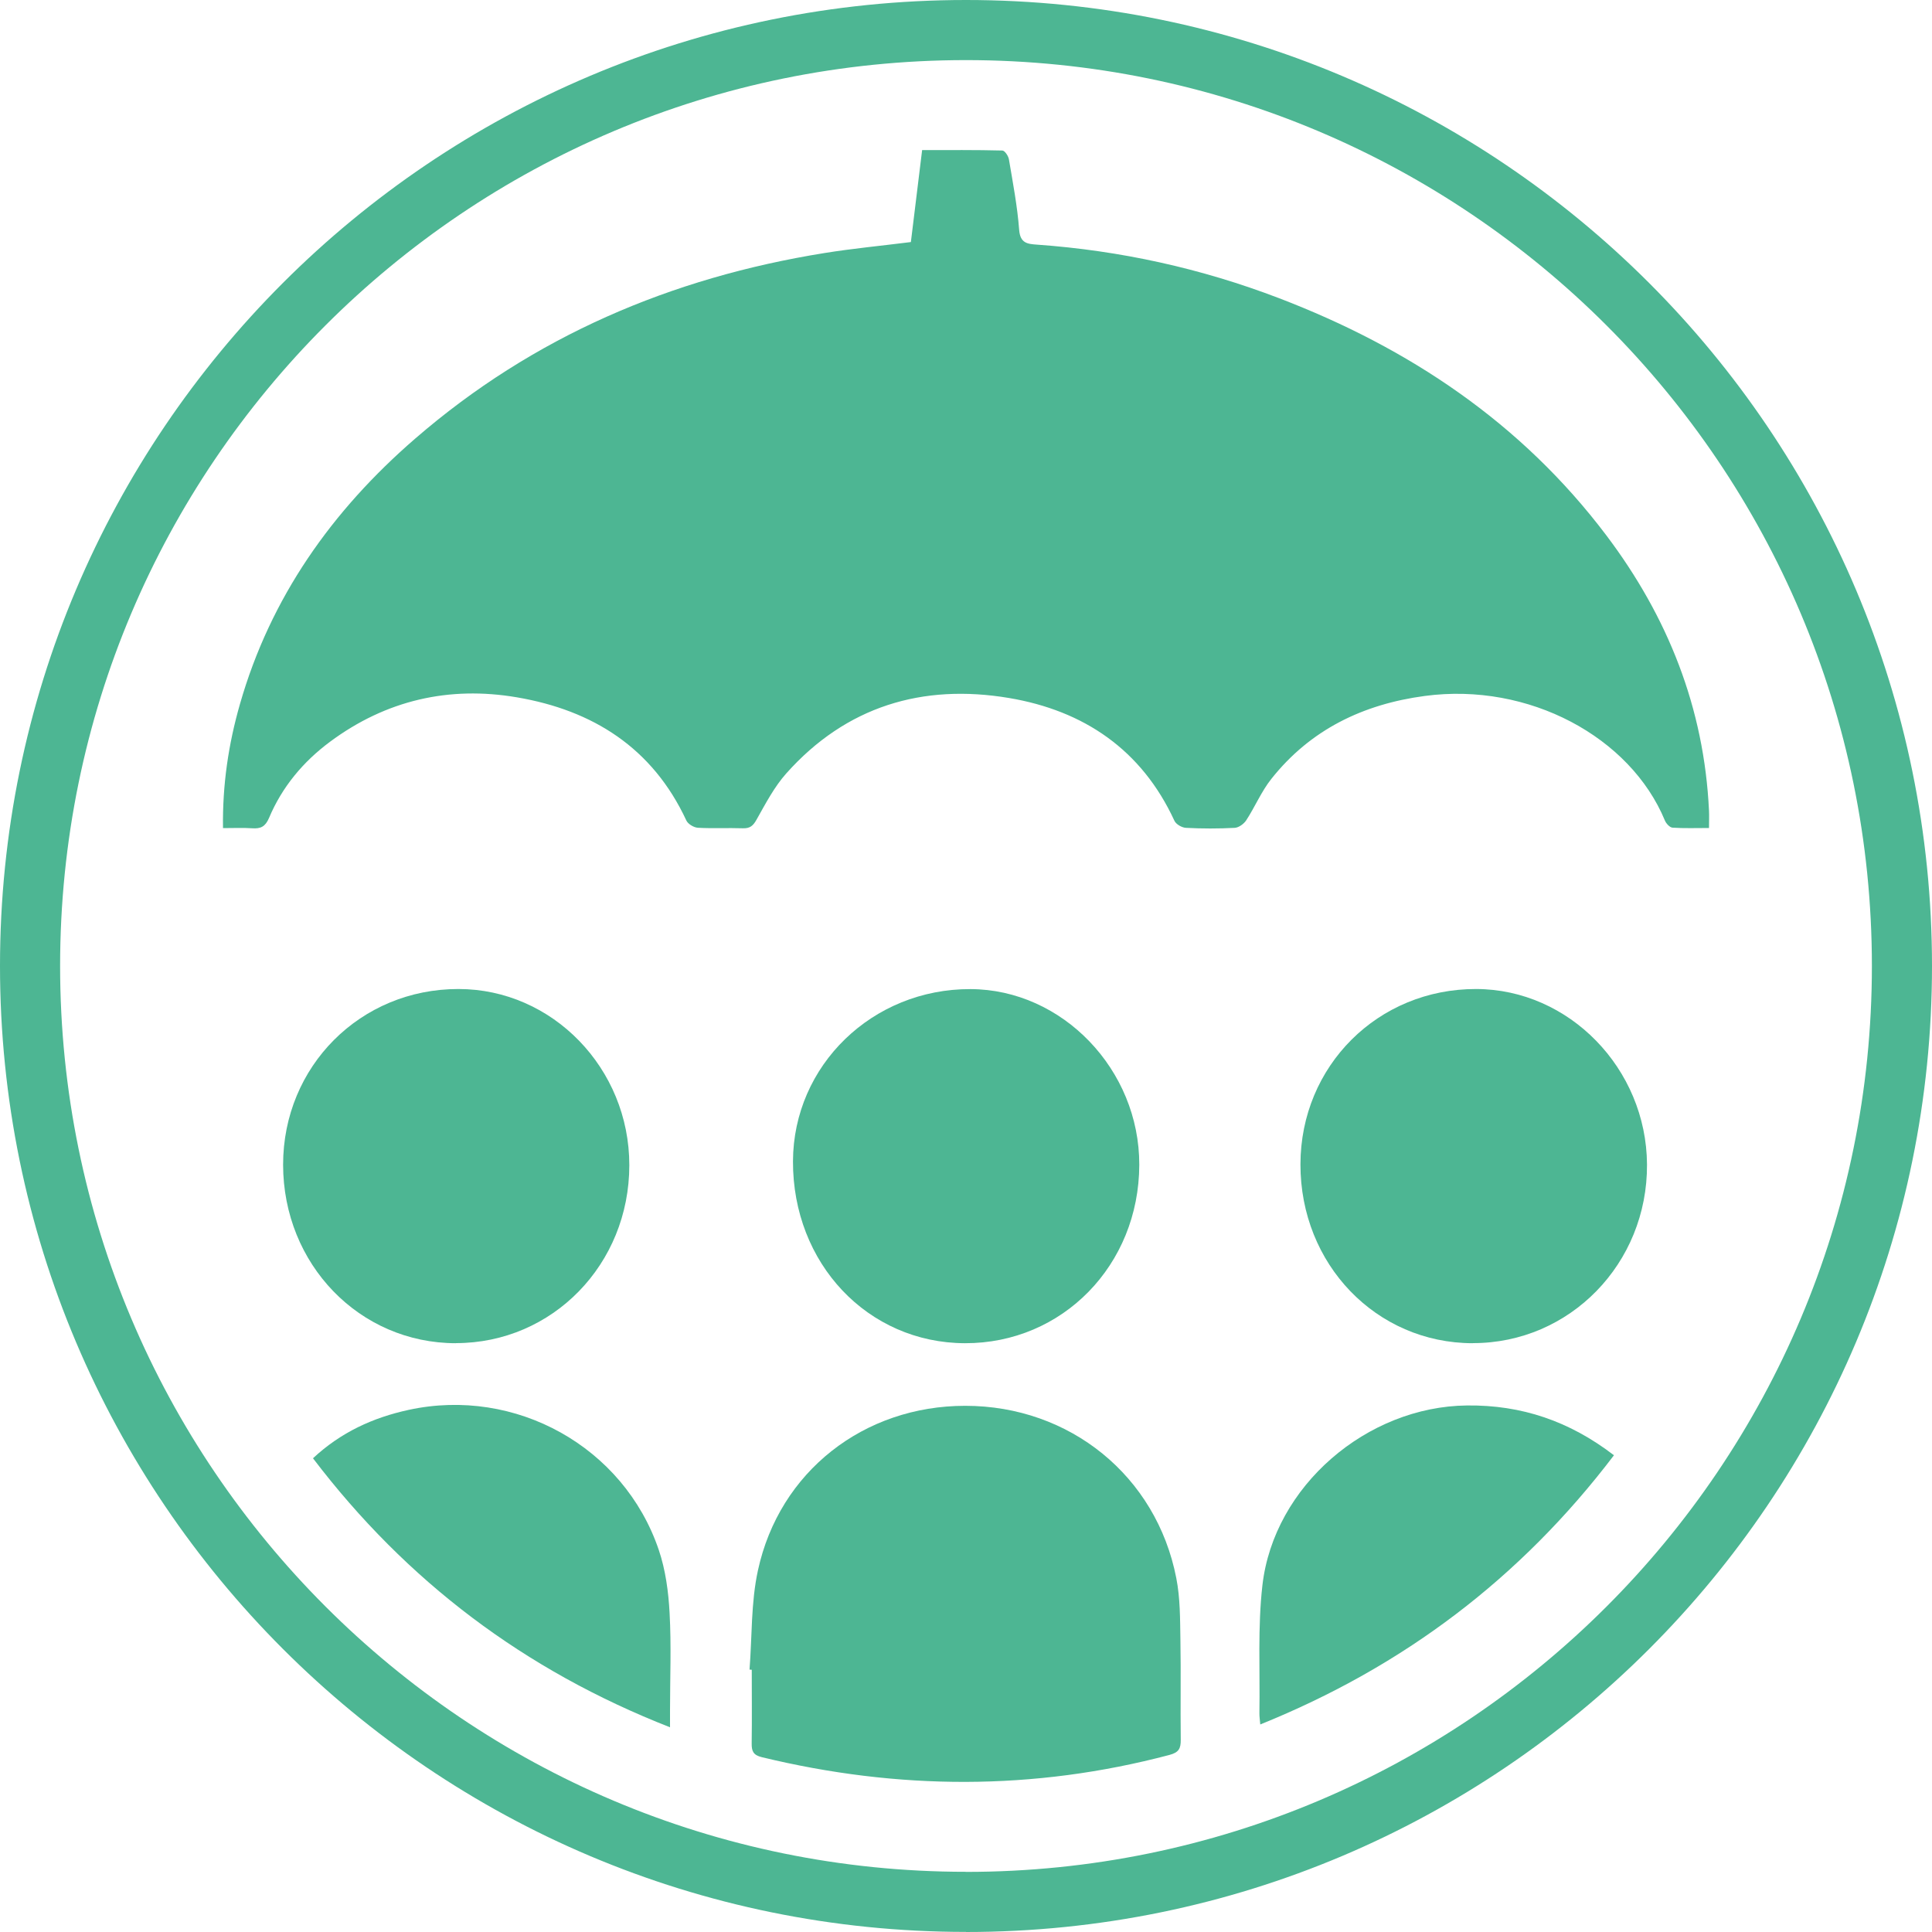 <?xml version="1.0" encoding="UTF-8"?><svg xmlns="http://www.w3.org/2000/svg" viewBox="0 0 225 225"><defs><style>.d{fill:none;stroke:#4db693;stroke-miterlimit:10;stroke-width:7px;}.e{fill:#4db693;}</style></defs><g id="a"/><g id="b"><g id="c"><path class="d" d="M112.5,221.5c60.2,0,109-48.8,109-109S172.7,3.5,112.5,3.5,3.5,52.3,3.5,112.49s48.8,109,109,109"/><g><path class="e" d="M25.97,96.44c-.07-5.06,.64-9.79,1.97-14.43,3.56-12.44,10.73-22.55,20.4-30.92,13.74-11.9,29.82-18.75,47.67-21.62,3.28-.53,6.59-.84,10.07-1.28,.42-3.45,.86-6.98,1.31-10.71,3.13,0,6.24-.03,9.34,.05,.28,0,.71,.64,.77,1.04,.46,2.72,.98,5.44,1.19,8.19,.12,1.56,.94,1.65,2.07,1.73,9.7,.69,19.11,2.76,28.18,6.23,15.16,5.8,28.24,14.53,38.12,27.61,7.17,9.49,11.41,20.12,11.97,32.1,.03,.6,0,1.2,0,2-1.52,0-2.89,.05-4.25-.04-.32-.02-.75-.49-.89-.84-4.02-9.71-15.84-16.12-27.96-14.5-7.18,.96-13.31,3.91-17.87,9.66-1.16,1.46-1.9,3.25-2.93,4.83-.27,.41-.86,.84-1.33,.87-1.89,.1-3.79,.1-5.68,0-.48-.02-1.17-.42-1.35-.83-3.82-8.28-10.55-12.82-19.25-14.29-10.09-1.7-18.98,.97-25.94,8.77-1.41,1.58-2.42,3.53-3.47,5.39-.41,.74-.78,1.04-1.62,1.01-1.74-.06-3.48,.04-5.22-.06-.47-.03-1.15-.43-1.34-.85-3.93-8.45-10.87-12.83-19.73-14.34-7.91-1.35-15.25,.34-21.76,5.17-3.14,2.33-5.59,5.27-7.11,8.88-.43,1.01-.97,1.27-1.95,1.2-1.06-.07-2.13-.02-3.41-.02Z"/><path class="e" d="M87.29,194.45c.3-3.86,.16-7.82,.98-11.57,2.5-11.52,12.35-19.16,24.14-19.16,12.17,0,22.26,8.16,24.58,20.06,.46,2.33,.44,4.78,.48,7.17,.07,3.89-.01,7.78,.04,11.66,.01,1.03-.23,1.48-1.32,1.77-15.81,4.18-31.62,4.1-47.47,.26-.99-.24-1.19-.7-1.18-1.59,.04-2.86,.01-5.73,.01-8.59l-.27-.02Z"/><path class="e" d="M132.68,135.66c-.03,11.68-8.95,20.8-20.3,20.77-11.32-.03-20.07-9.29-20.03-21.19,.04-11.16,9.25-20.09,20.68-20.05,10.7,.04,19.68,9.39,19.65,20.47Z"/><path class="e" d="M53.1,156.43c-11.23,0-20.12-9.19-20.13-20.79,0-11.45,9-20.47,20.42-20.46,10.95,0,19.91,9.25,19.9,20.52,0,11.55-8.95,20.72-20.2,20.72Z"/><path class="e" d="M171.5,156.43c-11.23-.02-20.07-9.2-20.05-20.84,.02-11.45,9.02-20.43,20.46-20.41,10.83,.02,19.83,9.27,19.9,20.43,.07,11.54-8.99,20.83-20.3,20.81Z"/><path class="e" d="M78.03,201.16c-16.95-6.64-30.68-17.01-41.58-31.33,3.25-3.03,7-4.74,11.16-5.64,12.42-2.69,25.03,4.29,29.11,16.31,.79,2.33,1.13,4.88,1.26,7.35,.21,3.78,.05,7.57,.05,11.36v1.95Z"/><path class="e" d="M187.96,169.48c-10.87,14.31-24.54,24.63-41.19,31.35-.05-.58-.11-.97-.1-1.35,.08-4.96-.21-9.96,.35-14.86,1.33-11.57,12.18-20.82,23.83-20.94,6.36-.07,11.94,1.83,17.11,5.8Z"/></g></g></g></svg>